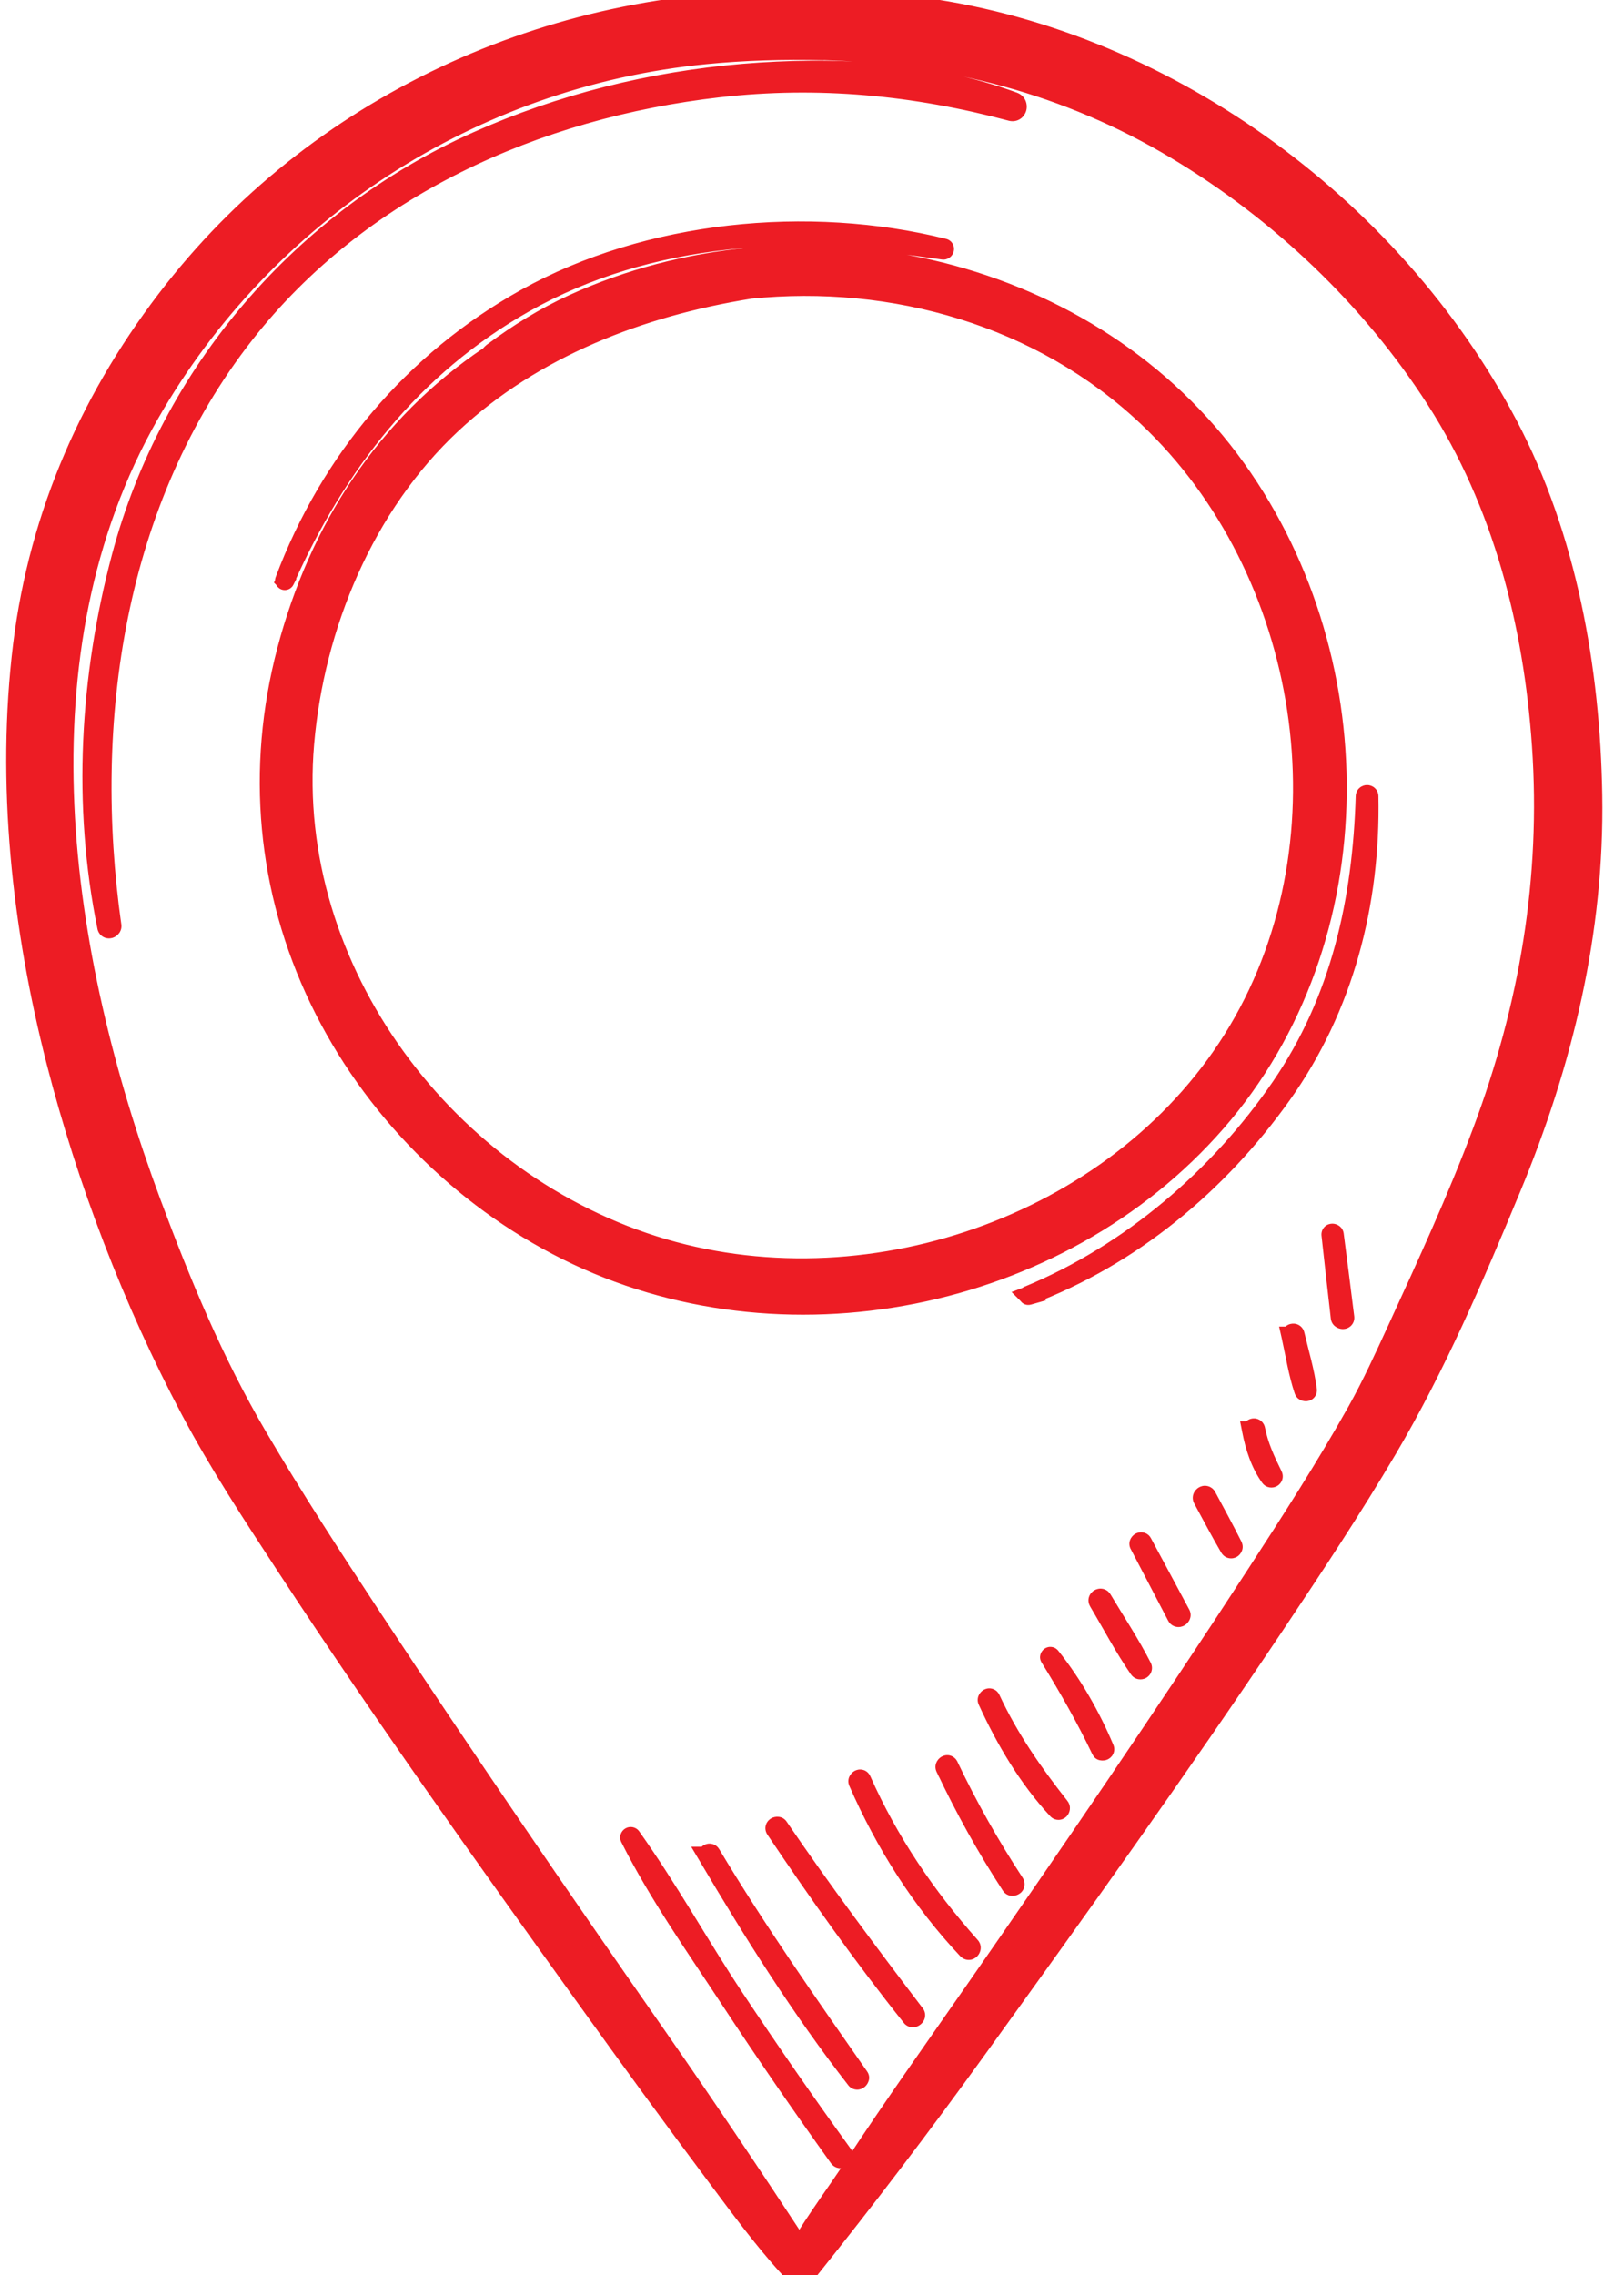 <svg width="35" height="49" viewBox="0 0 35 49" fill="none" xmlns="http://www.w3.org/2000/svg">
<mask id="path-1-outside-1_75_2875" maskUnits="userSpaceOnUse" x="-0.666" y="-0.999" width="36" height="51" fill="black">
<rect fill="white" x="-0.666" y="-0.999" width="36" height="51"/>
<path d="M3.739 6.242C6.98 2.128 12.112 -0.14 17.339 0.008C18.114 -0.007 18.884 0.023 19.655 0.116C25.031 0.771 30.006 4.396 32.506 9.145C33.784 11.572 34.287 14.404 34.331 17.121C34.379 20.066 33.699 22.894 32.571 25.607C31.783 27.504 30.959 29.435 29.912 31.21C29.153 32.497 28.325 33.746 27.493 34.988C25.407 38.102 23.223 41.15 21.027 44.19C19.865 45.798 18.662 47.38 17.42 48.929L17.419 48.931C17.366 48.996 17.296 49.009 17.23 48.992C17.168 49.002 17.105 48.988 17.058 48.929C17.033 48.897 17.01 48.864 16.983 48.834C16.43 48.227 15.922 47.532 15.431 46.876C14.474 45.599 13.536 44.309 12.605 43.014C10.409 39.957 8.224 36.893 6.161 33.745C5.438 32.641 4.706 31.53 4.089 30.363C2.849 28.019 1.859 25.435 1.201 22.871C0.458 19.973 0.115 16.865 0.482 13.887C0.832 11.053 1.971 8.486 3.739 6.242ZM17.736 1.097C16.891 1.077 16.041 1.101 15.199 1.183C10.193 1.672 5.715 4.579 3.232 8.919C0.286 14.071 1.29 20.57 3.263 25.884C3.907 27.618 4.62 29.339 5.56 30.938C6.33 32.249 7.161 33.525 7.998 34.794C10.013 37.85 12.086 40.871 14.181 43.873C15.224 45.367 16.234 46.876 17.232 48.396C17.593 47.791 18.028 47.213 18.412 46.627C19.231 45.378 20.1 44.161 20.953 42.935C23.025 39.954 25.08 36.956 27.06 33.914C27.812 32.757 28.562 31.594 29.237 30.39C29.558 29.817 29.827 29.227 30.101 28.63C30.745 27.225 31.392 25.821 31.935 24.373C32.944 21.68 33.415 18.923 33.216 16.053C33.034 13.438 32.372 10.843 30.943 8.618C29.538 6.429 27.58 4.569 25.343 3.232C23.001 1.831 20.458 1.177 17.759 1.095C17.751 1.095 17.744 1.097 17.736 1.097ZM13.614 39.563C14.406 40.676 15.077 41.888 15.833 43.027C16.592 44.17 17.375 45.297 18.18 46.408C18.229 46.475 18.116 46.54 18.068 46.473C17.268 45.358 16.49 44.229 15.737 43.083C14.992 41.949 14.179 40.801 13.569 39.588C13.555 39.559 13.595 39.536 13.614 39.563ZM15.249 39.977C15.22 39.926 15.298 39.88 15.328 39.931C16.318 41.584 17.419 43.149 18.523 44.728C18.556 44.776 18.477 44.837 18.44 44.791C17.259 43.276 16.225 41.628 15.248 39.977H15.249ZM16.704 39.402C16.668 39.349 16.755 39.299 16.791 39.352C17.727 40.726 18.72 42.054 19.729 43.375C19.769 43.428 19.677 43.498 19.636 43.446C18.596 42.146 17.632 40.783 16.704 39.402ZM18.488 38.386C18.465 38.33 18.548 38.28 18.573 38.337C19.161 39.659 19.957 40.834 20.921 41.915C20.969 41.969 20.892 42.049 20.841 41.995C19.848 40.944 19.065 39.706 18.488 38.386ZM20.367 38.079C20.34 38.021 20.425 37.971 20.453 38.029C20.869 38.903 21.342 39.744 21.873 40.554C21.912 40.613 21.817 40.667 21.778 40.609C21.25 39.798 20.781 38.954 20.368 38.079H20.367ZM21.276 36.635C21.252 36.581 21.331 36.534 21.356 36.588C21.753 37.44 22.268 38.176 22.848 38.913C22.885 38.961 22.823 39.028 22.779 38.981C22.147 38.3 21.661 37.475 21.276 36.635ZM22.649 35.677C23.123 36.272 23.517 36.961 23.811 37.66C23.832 37.711 23.746 37.745 23.723 37.697C23.391 37.005 23.022 36.355 22.618 35.702C22.607 35.682 22.635 35.659 22.649 35.677ZM23.666 34.497C23.63 34.436 23.725 34.382 23.761 34.442C24.048 34.925 24.366 35.401 24.621 35.901C24.65 35.956 24.573 36 24.538 35.949C24.219 35.487 23.953 34.979 23.665 34.496L23.666 34.497ZM24.547 33.273C24.519 33.22 24.6 33.172 24.629 33.226C24.904 33.736 25.177 34.247 25.452 34.758C25.487 34.823 25.387 34.88 25.354 34.816C25.085 34.302 24.816 33.787 24.547 33.273ZM25.914 32.288C25.878 32.222 25.979 32.165 26.014 32.23C26.203 32.583 26.396 32.935 26.576 33.294C26.603 33.348 26.525 33.394 26.494 33.342C26.292 32.995 26.105 32.64 25.914 32.288ZM26.97 30.811C26.957 30.75 27.053 30.723 27.065 30.785C27.137 31.143 27.281 31.451 27.44 31.776C27.465 31.827 27.398 31.865 27.365 31.82C27.154 31.528 27.037 31.16 26.969 30.811H26.97ZM27.818 28.771C27.804 28.709 27.902 28.681 27.916 28.745C28.007 29.138 28.133 29.538 28.182 29.939C28.187 29.99 28.109 29.994 28.094 29.95C27.965 29.572 27.905 29.161 27.817 28.771H27.818ZM28.68 26.594C28.674 26.542 28.754 26.543 28.761 26.594C28.837 27.187 28.914 27.781 28.987 28.375C28.995 28.443 28.888 28.442 28.88 28.375C28.811 27.782 28.746 27.188 28.68 26.594ZM12.348 6.54C17.172 4.341 23.299 5.623 26.509 9.901C29.617 14.045 29.671 20.223 26.217 24.178C22.822 28.066 16.844 29.25 12.217 26.944C9.912 25.796 7.993 23.853 6.879 21.544C5.734 19.172 5.502 16.552 6.171 14.011C6.857 11.406 8.298 9.154 10.55 7.65C10.569 7.623 10.594 7.598 10.624 7.575C11.164 7.175 11.734 6.82 12.348 6.54ZM29.418 17.151C29.42 17.095 29.506 17.095 29.507 17.151C29.553 19.447 28.975 21.698 27.631 23.584C26.259 25.509 24.391 27.066 22.162 27.905L22.163 27.906C22.156 27.908 22.154 27.899 22.16 27.896C24.358 26.988 26.262 25.355 27.599 23.407C28.886 21.53 29.35 19.395 29.418 17.151ZM24.726 8.986C22.427 6.817 19.241 5.923 16.167 6.234C13.809 6.613 11.507 7.494 9.745 9.136C7.864 10.888 6.789 13.479 6.57 16.013C6.15 20.885 9.652 25.521 14.307 26.884C18.855 28.215 24.239 26.289 26.676 22.196C29.147 18.045 28.223 12.286 24.726 8.986ZM16.017 1.574C17.939 1.413 20.024 1.511 21.849 2.184C21.986 2.234 21.933 2.444 21.787 2.405C19.711 1.852 17.637 1.652 15.495 1.897C11.557 2.346 7.749 4.047 5.28 7.198C2.474 10.78 1.795 15.531 2.416 19.935H2.417C2.428 20.01 2.313 20.046 2.297 19.968C1.76 17.34 1.919 14.576 2.608 11.99C3.668 8.017 6.51 4.717 10.277 3.034C12.088 2.225 14.04 1.74 16.017 1.574ZM11.325 6.42C13.959 4.951 17.423 4.612 20.342 5.339C20.376 5.348 20.361 5.395 20.327 5.391C18.766 5.168 17.245 5.003 15.667 5.177C14.137 5.346 12.647 5.774 11.306 6.533C8.886 7.904 7.259 10.006 6.144 12.505L6.145 12.506C6.141 12.514 6.126 12.507 6.129 12.499C7.098 9.92 8.904 7.77 11.325 6.42Z"/>
</mask>
<path d="M3.739 6.242C6.98 2.128 12.112 -0.14 17.339 0.008C18.114 -0.007 18.884 0.023 19.655 0.116C25.031 0.771 30.006 4.396 32.506 9.145C33.784 11.572 34.287 14.404 34.331 17.121C34.379 20.066 33.699 22.894 32.571 25.607C31.783 27.504 30.959 29.435 29.912 31.21C29.153 32.497 28.325 33.746 27.493 34.988C25.407 38.102 23.223 41.15 21.027 44.19C19.865 45.798 18.662 47.38 17.42 48.929L17.419 48.931C17.366 48.996 17.296 49.009 17.23 48.992C17.168 49.002 17.105 48.988 17.058 48.929C17.033 48.897 17.01 48.864 16.983 48.834C16.43 48.227 15.922 47.532 15.431 46.876C14.474 45.599 13.536 44.309 12.605 43.014C10.409 39.957 8.224 36.893 6.161 33.745C5.438 32.641 4.706 31.53 4.089 30.363C2.849 28.019 1.859 25.435 1.201 22.871C0.458 19.973 0.115 16.865 0.482 13.887C0.832 11.053 1.971 8.486 3.739 6.242ZM17.736 1.097C16.891 1.077 16.041 1.101 15.199 1.183C10.193 1.672 5.715 4.579 3.232 8.919C0.286 14.071 1.29 20.57 3.263 25.884C3.907 27.618 4.62 29.339 5.56 30.938C6.33 32.249 7.161 33.525 7.998 34.794C10.013 37.85 12.086 40.871 14.181 43.873C15.224 45.367 16.234 46.876 17.232 48.396C17.593 47.791 18.028 47.213 18.412 46.627C19.231 45.378 20.1 44.161 20.953 42.935C23.025 39.954 25.08 36.956 27.06 33.914C27.812 32.757 28.562 31.594 29.237 30.39C29.558 29.817 29.827 29.227 30.101 28.63C30.745 27.225 31.392 25.821 31.935 24.373C32.944 21.68 33.415 18.923 33.216 16.053C33.034 13.438 32.372 10.843 30.943 8.618C29.538 6.429 27.58 4.569 25.343 3.232C23.001 1.831 20.458 1.177 17.759 1.095C17.751 1.095 17.744 1.097 17.736 1.097ZM13.614 39.563C14.406 40.676 15.077 41.888 15.833 43.027C16.592 44.17 17.375 45.297 18.18 46.408C18.229 46.475 18.116 46.54 18.068 46.473C17.268 45.358 16.49 44.229 15.737 43.083C14.992 41.949 14.179 40.801 13.569 39.588C13.555 39.559 13.595 39.536 13.614 39.563ZM15.249 39.977C15.22 39.926 15.298 39.88 15.328 39.931C16.318 41.584 17.419 43.149 18.523 44.728C18.556 44.776 18.477 44.837 18.44 44.791C17.259 43.276 16.225 41.628 15.248 39.977H15.249ZM16.704 39.402C16.668 39.349 16.755 39.299 16.791 39.352C17.727 40.726 18.72 42.054 19.729 43.375C19.769 43.428 19.677 43.498 19.636 43.446C18.596 42.146 17.632 40.783 16.704 39.402ZM18.488 38.386C18.465 38.33 18.548 38.28 18.573 38.337C19.161 39.659 19.957 40.834 20.921 41.915C20.969 41.969 20.892 42.049 20.841 41.995C19.848 40.944 19.065 39.706 18.488 38.386ZM20.367 38.079C20.34 38.021 20.425 37.971 20.453 38.029C20.869 38.903 21.342 39.744 21.873 40.554C21.912 40.613 21.817 40.667 21.778 40.609C21.25 39.798 20.781 38.954 20.368 38.079H20.367ZM21.276 36.635C21.252 36.581 21.331 36.534 21.356 36.588C21.753 37.44 22.268 38.176 22.848 38.913C22.885 38.961 22.823 39.028 22.779 38.981C22.147 38.3 21.661 37.475 21.276 36.635ZM22.649 35.677C23.123 36.272 23.517 36.961 23.811 37.66C23.832 37.711 23.746 37.745 23.723 37.697C23.391 37.005 23.022 36.355 22.618 35.702C22.607 35.682 22.635 35.659 22.649 35.677ZM23.666 34.497C23.63 34.436 23.725 34.382 23.761 34.442C24.048 34.925 24.366 35.401 24.621 35.901C24.65 35.956 24.573 36 24.538 35.949C24.219 35.487 23.953 34.979 23.665 34.496L23.666 34.497ZM24.547 33.273C24.519 33.22 24.6 33.172 24.629 33.226C24.904 33.736 25.177 34.247 25.452 34.758C25.487 34.823 25.387 34.88 25.354 34.816C25.085 34.302 24.816 33.787 24.547 33.273ZM25.914 32.288C25.878 32.222 25.979 32.165 26.014 32.23C26.203 32.583 26.396 32.935 26.576 33.294C26.603 33.348 26.525 33.394 26.494 33.342C26.292 32.995 26.105 32.64 25.914 32.288ZM26.97 30.811C26.957 30.75 27.053 30.723 27.065 30.785C27.137 31.143 27.281 31.451 27.44 31.776C27.465 31.827 27.398 31.865 27.365 31.82C27.154 31.528 27.037 31.16 26.969 30.811H26.97ZM27.818 28.771C27.804 28.709 27.902 28.681 27.916 28.745C28.007 29.138 28.133 29.538 28.182 29.939C28.187 29.99 28.109 29.994 28.094 29.95C27.965 29.572 27.905 29.161 27.817 28.771H27.818ZM28.68 26.594C28.674 26.542 28.754 26.543 28.761 26.594C28.837 27.187 28.914 27.781 28.987 28.375C28.995 28.443 28.888 28.442 28.88 28.375C28.811 27.782 28.746 27.188 28.68 26.594ZM12.348 6.54C17.172 4.341 23.299 5.623 26.509 9.901C29.617 14.045 29.671 20.223 26.217 24.178C22.822 28.066 16.844 29.25 12.217 26.944C9.912 25.796 7.993 23.853 6.879 21.544C5.734 19.172 5.502 16.552 6.171 14.011C6.857 11.406 8.298 9.154 10.55 7.65C10.569 7.623 10.594 7.598 10.624 7.575C11.164 7.175 11.734 6.82 12.348 6.54ZM29.418 17.151C29.42 17.095 29.506 17.095 29.507 17.151C29.553 19.447 28.975 21.698 27.631 23.584C26.259 25.509 24.391 27.066 22.162 27.905L22.163 27.906C22.156 27.908 22.154 27.899 22.16 27.896C24.358 26.988 26.262 25.355 27.599 23.407C28.886 21.53 29.35 19.395 29.418 17.151ZM24.726 8.986C22.427 6.817 19.241 5.923 16.167 6.234C13.809 6.613 11.507 7.494 9.745 9.136C7.864 10.888 6.789 13.479 6.57 16.013C6.15 20.885 9.652 25.521 14.307 26.884C18.855 28.215 24.239 26.289 26.676 22.196C29.147 18.045 28.223 12.286 24.726 8.986ZM16.017 1.574C17.939 1.413 20.024 1.511 21.849 2.184C21.986 2.234 21.933 2.444 21.787 2.405C19.711 1.852 17.637 1.652 15.495 1.897C11.557 2.346 7.749 4.047 5.28 7.198C2.474 10.78 1.795 15.531 2.416 19.935H2.417C2.428 20.01 2.313 20.046 2.297 19.968C1.76 17.34 1.919 14.576 2.608 11.99C3.668 8.017 6.51 4.717 10.277 3.034C12.088 2.225 14.04 1.74 16.017 1.574ZM11.325 6.42C13.959 4.951 17.423 4.612 20.342 5.339C20.376 5.348 20.361 5.395 20.327 5.391C18.766 5.168 17.245 5.003 15.667 5.177C14.137 5.346 12.647 5.774 11.306 6.533C8.886 7.904 7.259 10.006 6.144 12.505L6.145 12.506C6.141 12.514 6.126 12.507 6.129 12.499C7.098 9.92 8.904 7.77 11.325 6.42Z" fill="#ED1C24"/>
<path d="M3.739 6.242L3.896 6.366L3.896 6.366L3.739 6.242ZM17.339 0.008L17.333 0.208L17.343 0.208L17.339 0.008ZM19.655 0.116L19.679 -0.082L19.679 -0.082L19.655 0.116ZM32.506 9.145L32.683 9.051L32.683 9.051L32.506 9.145ZM34.331 17.121L34.131 17.124V17.124L34.331 17.121ZM32.571 25.607L32.387 25.53L32.387 25.53L32.571 25.607ZM29.912 31.21L30.084 31.312L30.084 31.312L29.912 31.21ZM27.493 34.988L27.659 35.1L27.659 35.1L27.493 34.988ZM21.027 44.19L21.189 44.307L21.189 44.307L21.027 44.19ZM17.42 48.929L17.264 48.804L17.251 48.82L17.241 48.839L17.42 48.929ZM17.419 48.931L17.575 49.056L17.588 49.039L17.598 49.02L17.419 48.931ZM17.23 48.992L17.277 48.798L17.238 48.788L17.199 48.795L17.23 48.992ZM17.058 48.929L16.901 49.053L16.902 49.054L17.058 48.929ZM16.983 48.834L17.131 48.7L17.131 48.699L16.983 48.834ZM15.431 46.876L15.271 46.996L15.271 46.996L15.431 46.876ZM12.605 43.014L12.768 42.897L12.768 42.897L12.605 43.014ZM6.161 33.745L5.994 33.855L5.994 33.855L6.161 33.745ZM4.089 30.363L4.266 30.27L4.266 30.27L4.089 30.363ZM1.201 22.871L1.007 22.921L1.007 22.921L1.201 22.871ZM0.482 13.887L0.284 13.862L0.284 13.862L0.482 13.887ZM17.736 1.097L17.732 1.297L17.732 1.297L17.736 1.097ZM15.199 1.183L15.18 0.984L15.18 0.984L15.199 1.183ZM3.232 8.919L3.059 8.82L3.059 8.82L3.232 8.919ZM3.263 25.884L3.075 25.953L3.075 25.953L3.263 25.884ZM5.56 30.938L5.732 30.836L5.732 30.836L5.56 30.938ZM7.998 34.794L8.165 34.684L8.165 34.684L7.998 34.794ZM14.181 43.873L14.017 43.988L14.017 43.988L14.181 43.873ZM17.232 48.396L17.065 48.505L17.241 48.772L17.404 48.498L17.232 48.396ZM18.412 46.627L18.245 46.517L18.245 46.517L18.412 46.627ZM20.953 42.935L21.117 43.049L21.117 43.049L20.953 42.935ZM27.06 33.914L27.227 34.023L27.227 34.023L27.06 33.914ZM29.237 30.39L29.412 30.488L29.412 30.488L29.237 30.39ZM30.101 28.63L30.282 28.713L30.282 28.713L30.101 28.63ZM31.935 24.373L31.747 24.303L31.747 24.303L31.935 24.373ZM33.216 16.053L33.415 16.039V16.039L33.216 16.053ZM30.943 8.618L30.775 8.726L30.775 8.726L30.943 8.618ZM25.343 3.232L25.24 3.403L25.24 3.403L25.343 3.232ZM17.759 1.095L17.765 0.895L17.757 0.895L17.759 1.095ZM13.614 39.563L13.777 39.447L13.777 39.446L13.614 39.563ZM15.833 43.027L15.666 43.138L15.666 43.138L15.833 43.027ZM18.18 46.408L18.018 46.526L18.018 46.527L18.18 46.408ZM18.068 46.473L17.906 46.589L17.906 46.59L18.068 46.473ZM15.737 43.083L15.57 43.193L15.57 43.193L15.737 43.083ZM13.569 39.588L13.389 39.674L13.391 39.678L13.569 39.588ZM15.249 39.977V40.177H15.597L15.422 39.876L15.249 39.977ZM15.328 39.931L15.156 40.033L15.157 40.033L15.328 39.931ZM18.523 44.728L18.687 44.614L18.686 44.613L18.523 44.728ZM18.44 44.791L18.283 44.914L18.284 44.916L18.44 44.791ZM15.248 39.977V39.777H14.897L15.076 40.078L15.248 39.977ZM16.704 39.402L16.87 39.291L16.869 39.29L16.704 39.402ZM16.791 39.352L16.625 39.464L16.626 39.464L16.791 39.352ZM19.729 43.375L19.57 43.496L19.57 43.497L19.729 43.375ZM19.636 43.446L19.48 43.571L19.48 43.572L19.636 43.446ZM18.488 38.386L18.304 38.464L18.305 38.466L18.488 38.386ZM18.573 38.337L18.39 38.418L18.39 38.418L18.573 38.337ZM20.921 41.915L21.071 41.783L21.07 41.782L20.921 41.915ZM20.841 41.995L20.695 42.133L20.696 42.133L20.841 41.995ZM20.367 38.079L20.186 38.165L20.241 38.279H20.367V38.079ZM20.453 38.029L20.634 37.944L20.634 37.943L20.453 38.029ZM21.873 40.554L21.706 40.663L21.706 40.664L21.873 40.554ZM21.778 40.609L21.611 40.718L21.612 40.72L21.778 40.609ZM20.368 38.079L20.549 37.994L20.495 37.879H20.368V38.079ZM21.276 36.635L21.094 36.717L21.095 36.718L21.276 36.635ZM21.356 36.588L21.175 36.672L21.175 36.672L21.356 36.588ZM22.848 38.913L23.005 38.79L23.005 38.789L22.848 38.913ZM22.779 38.981L22.926 38.846L22.926 38.846L22.779 38.981ZM22.649 35.677L22.806 35.552L22.804 35.55L22.649 35.677ZM23.811 37.66L23.995 37.583L23.995 37.583L23.811 37.66ZM23.723 37.697L23.542 37.784L23.543 37.784L23.723 37.697ZM22.618 35.702L22.445 35.802L22.448 35.807L22.618 35.702ZM23.666 34.497L23.525 34.639L23.838 34.396L23.666 34.497ZM23.761 34.442L23.589 34.544L23.589 34.545L23.761 34.442ZM24.621 35.901L24.443 35.992L24.444 35.995L24.621 35.901ZM24.538 35.949L24.703 35.836L24.703 35.836L24.538 35.949ZM23.665 34.496L23.806 34.355L23.493 34.598L23.665 34.496ZM24.547 33.273L24.369 33.366L24.37 33.366L24.547 33.273ZM24.629 33.226L24.805 33.131L24.805 33.131L24.629 33.226ZM25.452 34.758L25.629 34.664L25.628 34.663L25.452 34.758ZM25.354 34.816L25.531 34.724L25.531 34.723L25.354 34.816ZM25.914 32.288L25.738 32.383L25.738 32.384L25.914 32.288ZM26.014 32.23L26.19 32.135L26.19 32.135L26.014 32.23ZM26.576 33.294L26.755 33.205L26.755 33.204L26.576 33.294ZM26.494 33.342L26.321 33.443L26.322 33.443L26.494 33.342ZM26.97 30.811V31.011H27.215L27.166 30.771L26.97 30.811ZM27.065 30.785L27.262 30.746L27.262 30.746L27.065 30.785ZM27.44 31.776L27.62 31.689L27.62 31.688L27.44 31.776ZM27.365 31.82L27.203 31.938L27.204 31.939L27.365 31.82ZM26.969 30.811V30.611H26.726L26.773 30.849L26.969 30.811ZM27.818 28.771V28.971H28.069L28.014 28.728L27.818 28.771ZM27.916 28.745L27.721 28.789L27.721 28.791L27.916 28.745ZM28.182 29.939L28.38 29.916L28.38 29.914L28.182 29.939ZM28.094 29.95L27.904 30.015L27.905 30.016L28.094 29.95ZM27.817 28.771V28.572H27.567L27.622 28.815L27.817 28.771ZM28.68 26.594L28.878 26.572L28.878 26.572L28.68 26.594ZM28.761 26.594L28.959 26.568L28.959 26.567L28.761 26.594ZM28.987 28.375L29.186 28.351L29.186 28.351L28.987 28.375ZM28.88 28.375L28.681 28.398L28.681 28.399L28.88 28.375ZM12.348 6.54L12.265 6.358L12.265 6.358L12.348 6.54ZM26.509 9.901L26.349 10.021L26.349 10.021L26.509 9.901ZM26.217 24.178L26.066 24.046L26.066 24.046L26.217 24.178ZM12.217 26.944L12.128 27.123L12.128 27.123L12.217 26.944ZM6.879 21.544L7.059 21.457L7.059 21.457L6.879 21.544ZM6.171 14.011L6.364 14.062L6.364 14.062L6.171 14.011ZM10.55 7.65L10.661 7.817L10.691 7.797L10.712 7.767L10.55 7.65ZM10.624 7.575L10.743 7.736L10.743 7.736L10.624 7.575ZM29.418 17.151L29.218 17.145L29.218 17.145L29.418 17.151ZM29.507 17.151L29.307 17.155L29.307 17.155L29.507 17.151ZM27.631 23.584L27.794 23.7V23.7L27.631 23.584ZM22.162 27.905L22.092 27.718L21.801 27.828L22.021 28.047L22.162 27.905ZM22.163 27.906L22.218 28.099L22.545 28.006L22.305 27.765L22.163 27.906ZM22.16 27.896L22.084 27.711L22.071 27.717L22.16 27.896ZM27.599 23.407L27.764 23.52L27.764 23.52L27.599 23.407ZM24.726 8.986L24.588 9.132L24.588 9.132L24.726 8.986ZM16.167 6.234L16.147 6.035L16.135 6.037L16.167 6.234ZM9.745 9.136L9.881 9.282L9.881 9.282L9.745 9.136ZM6.57 16.013L6.77 16.03L6.77 16.03L6.57 16.013ZM14.307 26.884L14.25 27.076L14.251 27.076L14.307 26.884ZM26.676 22.196L26.848 22.299L26.848 22.299L26.676 22.196ZM16.017 1.574L16 1.375L16 1.375L16.017 1.574ZM21.849 2.184L21.779 2.371L21.779 2.371L21.849 2.184ZM21.787 2.405L21.839 2.212L21.839 2.212L21.787 2.405ZM15.495 1.897L15.472 1.698L15.472 1.698L15.495 1.897ZM5.28 7.198L5.123 7.075L5.123 7.075L5.28 7.198ZM2.416 19.935L2.218 19.963L2.242 20.135H2.416V19.935ZM2.417 19.935L2.615 19.907L2.591 19.735H2.417V19.935ZM2.297 19.968L2.101 20.008L2.101 20.009L2.297 19.968ZM2.608 11.99L2.415 11.939L2.415 11.939L2.608 11.99ZM10.277 3.034L10.359 3.217L10.359 3.217L10.277 3.034ZM11.325 6.42L11.228 6.245L11.228 6.245L11.325 6.42ZM20.342 5.339L20.392 5.145L20.39 5.145L20.342 5.339ZM20.327 5.391L20.299 5.589L20.3 5.589L20.327 5.391ZM15.667 5.177L15.645 4.978L15.645 4.978L15.667 5.177ZM11.306 6.533L11.207 6.359L11.207 6.359L11.306 6.533ZM6.144 12.505L5.961 12.423L5.905 12.549L6.002 12.646L6.144 12.505ZM6.145 12.506L6.323 12.596L6.389 12.467L6.286 12.364L6.145 12.506ZM6.129 12.499L5.942 12.429L5.939 12.436L5.937 12.443L6.129 12.499ZM3.739 6.242L3.896 6.366C7.096 2.305 12.166 0.062 17.333 0.208L17.339 0.008L17.345 -0.192C12.057 -0.341 6.864 1.952 3.582 6.118L3.739 6.242ZM17.339 0.008L17.343 0.208C18.11 0.193 18.871 0.222 19.631 0.315L19.655 0.116L19.679 -0.082C18.897 -0.177 18.118 -0.207 17.335 -0.192L17.339 0.008ZM19.655 0.116L19.631 0.315C24.938 0.961 29.858 4.543 32.329 9.238L32.506 9.145L32.683 9.051C30.154 4.248 25.124 0.58 19.679 -0.082L19.655 0.116ZM32.506 9.145L32.329 9.238C33.587 11.629 34.087 14.427 34.131 17.124L34.331 17.121L34.531 17.118C34.486 14.38 33.98 11.515 32.683 9.051L32.506 9.145ZM34.331 17.121L34.131 17.124C34.179 20.036 33.507 22.836 32.387 25.53L32.571 25.607L32.756 25.683C33.892 22.951 34.58 20.096 34.531 17.118L34.331 17.121ZM32.571 25.607L32.387 25.53C31.598 27.428 30.779 29.347 29.74 31.108L29.912 31.21L30.084 31.312C31.139 29.523 31.968 27.58 32.756 25.683L32.571 25.607ZM29.912 31.21L29.74 31.108C28.983 32.39 28.159 33.635 27.327 34.877L27.493 34.988L27.659 35.1C28.491 33.857 29.322 32.604 30.084 31.312L29.912 31.21ZM27.493 34.988L27.327 34.877C25.243 37.988 23.06 41.033 20.865 44.072L21.027 44.19L21.189 44.307C23.385 41.267 25.571 38.217 27.659 35.1L27.493 34.988ZM21.027 44.19L20.865 44.072C19.705 45.679 18.504 47.258 17.264 48.804L17.42 48.929L17.576 49.054C18.82 47.502 20.025 45.918 21.189 44.307L21.027 44.19ZM17.42 48.929L17.241 48.839L17.24 48.841L17.419 48.931L17.598 49.02L17.599 49.018L17.42 48.929ZM17.419 48.931L17.263 48.806C17.262 48.807 17.262 48.806 17.265 48.804C17.267 48.803 17.271 48.801 17.275 48.8C17.282 48.798 17.284 48.8 17.277 48.798L17.23 48.992L17.181 49.186C17.308 49.218 17.464 49.194 17.575 49.056L17.419 48.931ZM17.23 48.992L17.199 48.795C17.192 48.796 17.194 48.794 17.201 48.796C17.204 48.797 17.208 48.799 17.21 48.801C17.213 48.803 17.214 48.804 17.214 48.804L17.058 48.929L16.902 49.054C17.003 49.181 17.145 49.208 17.26 49.19L17.23 48.992ZM17.058 48.929L17.214 48.804C17.205 48.793 17.163 48.734 17.131 48.7L16.983 48.834L16.835 48.968C16.858 48.993 16.86 49.002 16.901 49.053L17.058 48.929ZM16.983 48.834L17.131 48.699C16.585 48.101 16.085 47.416 15.591 46.756L15.431 46.876L15.271 46.996C15.759 47.648 16.274 48.353 16.836 48.969L16.983 48.834ZM15.431 46.876L15.591 46.756C14.635 45.48 13.698 44.192 12.768 42.897L12.605 43.014L12.443 43.13C13.374 44.427 14.313 45.717 15.271 46.996L15.431 46.876ZM12.605 43.014L12.768 42.897C10.572 39.84 8.388 36.779 6.328 33.636L6.161 33.745L5.994 33.855C8.059 37.006 10.247 40.074 12.443 43.13L12.605 43.014ZM6.161 33.745L6.328 33.636C5.604 32.53 4.878 31.427 4.266 30.27L4.089 30.363L3.912 30.457C4.535 31.634 5.272 32.753 5.994 33.855L6.161 33.745ZM4.089 30.363L4.266 30.27C3.033 27.94 2.049 25.37 1.395 22.822L1.201 22.871L1.007 22.921C1.669 25.5 2.664 28.098 3.912 30.457L4.089 30.363ZM1.201 22.871L1.395 22.822C0.656 19.941 0.317 16.859 0.681 13.911L0.482 13.887L0.284 13.862C-0.087 16.871 0.26 20.005 1.007 22.921L1.201 22.871ZM0.482 13.887L0.681 13.911C1.026 11.117 2.149 8.584 3.896 6.366L3.739 6.242L3.582 6.118C1.793 8.389 0.639 10.99 0.284 13.862L0.482 13.887ZM17.736 1.097L17.741 0.897C16.889 0.877 16.031 0.901 15.18 0.984L15.199 1.183L15.219 1.382C16.052 1.3 16.893 1.277 17.732 1.297L17.736 1.097ZM15.199 1.183L15.18 0.984C10.109 1.479 5.574 4.423 3.059 8.82L3.232 8.919L3.406 9.018C5.856 4.734 10.277 1.864 15.219 1.382L15.199 1.183ZM3.232 8.919L3.059 8.82C0.067 14.051 1.096 20.623 3.075 25.953L3.263 25.884L3.45 25.814C1.483 20.516 0.505 14.091 3.406 9.018L3.232 8.919ZM3.263 25.884L3.075 25.953C3.721 27.691 4.439 29.425 5.387 31.039L5.56 30.938L5.732 30.836C4.801 29.253 4.093 27.545 3.45 25.814L3.263 25.884ZM5.56 30.938L5.387 31.039C6.16 32.355 6.993 33.635 7.831 34.904L7.998 34.794L8.165 34.684C7.328 33.415 6.499 32.142 5.732 30.836L5.56 30.938ZM7.998 34.794L7.831 34.904C9.848 37.962 11.921 40.985 14.017 43.988L14.181 43.873L14.345 43.759C12.25 40.757 10.179 37.737 8.165 34.684L7.998 34.794ZM14.181 43.873L14.017 43.988C15.058 45.48 16.067 46.986 17.065 48.505L17.232 48.396L17.4 48.286C16.4 46.765 15.389 45.255 14.345 43.759L14.181 43.873ZM17.232 48.396L17.404 48.498C17.764 47.896 18.184 47.34 18.579 46.737L18.412 46.627L18.245 46.517C17.872 47.086 17.423 47.686 17.061 48.293L17.232 48.396ZM18.412 46.627L18.579 46.737C19.396 45.491 20.263 44.278 21.117 43.049L20.953 42.935L20.789 42.82C19.938 44.044 19.066 45.265 18.245 46.517L18.412 46.627ZM20.953 42.935L21.117 43.049C23.19 40.068 25.246 37.068 27.227 34.023L27.06 33.914L26.892 33.805C24.914 36.845 22.861 39.841 20.789 42.821L20.953 42.935ZM27.06 33.914L27.227 34.023C27.98 32.866 28.733 31.698 29.412 30.488L29.237 30.39L29.063 30.292C28.392 31.489 27.645 32.648 26.892 33.805L27.06 33.914ZM29.237 30.39L29.412 30.488C29.738 29.906 30.009 29.308 30.282 28.713L30.101 28.63L29.919 28.547C29.644 29.145 29.379 29.727 29.063 30.292L29.237 30.39ZM30.101 28.63L30.282 28.713C30.926 27.31 31.577 25.899 32.122 24.443L31.935 24.373L31.747 24.303C31.208 25.743 30.564 27.14 29.919 28.547L30.101 28.63ZM31.935 24.373L32.122 24.443C33.14 21.727 33.617 18.941 33.415 16.039L33.216 16.053L33.016 16.067C33.213 18.905 32.748 21.634 31.747 24.303L31.935 24.373ZM33.216 16.053L33.415 16.039C33.232 13.4 32.563 10.771 31.112 8.51L30.943 8.618L30.775 8.726C32.181 10.915 32.836 13.475 33.016 16.067L33.216 16.053ZM30.943 8.618L31.112 8.51C29.689 6.293 27.708 4.413 25.445 3.06L25.343 3.232L25.24 3.403C27.452 4.726 29.387 6.564 30.775 8.726L30.943 8.618ZM25.343 3.232L25.445 3.06C23.071 1.64 20.494 0.978 17.765 0.895L17.759 1.095L17.753 1.295C20.422 1.376 22.931 2.022 25.24 3.403L25.343 3.232ZM17.759 1.095L17.757 0.895C17.746 0.895 17.738 0.896 17.732 0.896C17.729 0.897 17.727 0.897 17.725 0.897C17.723 0.897 17.721 0.898 17.721 0.898C17.719 0.898 17.721 0.898 17.724 0.897C17.727 0.897 17.733 0.897 17.741 0.897L17.736 1.097L17.732 1.297C17.743 1.297 17.753 1.296 17.76 1.296C17.767 1.295 17.772 1.294 17.774 1.294C17.777 1.294 17.776 1.294 17.775 1.294C17.773 1.294 17.768 1.295 17.761 1.295L17.759 1.095ZM13.614 39.563L13.451 39.678C13.843 40.23 14.206 40.806 14.567 41.39C14.927 41.973 15.286 42.565 15.666 43.138L15.833 43.027L16 42.917C15.624 42.351 15.27 41.767 14.908 41.18C14.546 40.595 14.177 40.009 13.777 39.447L13.614 39.563ZM15.833 43.027L15.666 43.138C16.427 44.283 17.212 45.412 18.018 46.526L18.18 46.408L18.342 46.291C17.538 45.181 16.757 44.057 16 42.917L15.833 43.027ZM18.18 46.408L18.018 46.527C17.997 46.497 17.983 46.449 17.998 46.398C18.012 46.354 18.04 46.329 18.061 46.317C18.082 46.305 18.109 46.298 18.141 46.302C18.176 46.307 18.21 46.327 18.231 46.356L18.068 46.473L17.906 46.59C18.005 46.727 18.167 46.718 18.26 46.664C18.309 46.636 18.359 46.587 18.381 46.514C18.405 46.434 18.387 46.353 18.341 46.29L18.18 46.408ZM18.068 46.473L18.231 46.356C17.432 45.244 16.656 44.117 15.905 42.973L15.737 43.083L15.57 43.193C16.325 44.341 17.105 45.473 17.906 46.589L18.068 46.473ZM15.737 43.083L15.905 42.973C15.154 41.831 14.351 40.697 13.748 39.498L13.569 39.588L13.391 39.678C14.007 40.904 14.831 42.067 15.57 43.193L15.737 43.083ZM13.569 39.588L13.75 39.502C13.768 39.539 13.773 39.587 13.756 39.634C13.741 39.678 13.71 39.71 13.678 39.728C13.609 39.767 13.508 39.757 13.452 39.679L13.614 39.563L13.777 39.446C13.701 39.341 13.571 39.329 13.481 39.38C13.389 39.432 13.332 39.554 13.389 39.674L13.569 39.588ZM15.249 39.977L15.422 39.876C15.443 39.913 15.45 39.961 15.434 40.007C15.419 40.048 15.392 40.074 15.367 40.089C15.341 40.103 15.306 40.114 15.264 40.106C15.216 40.098 15.178 40.069 15.156 40.033L15.328 39.931L15.5 39.829C15.464 39.767 15.404 39.725 15.334 39.713C15.27 39.701 15.211 39.717 15.166 39.743C15.121 39.769 15.078 39.813 15.056 39.875C15.033 39.942 15.04 40.016 15.076 40.077L15.249 39.977ZM15.328 39.931L15.157 40.033C16.151 41.694 17.256 43.265 18.359 44.842L18.523 44.728L18.686 44.613C17.582 43.033 16.486 41.474 15.5 39.828L15.328 39.931ZM18.523 44.728L18.358 44.841C18.331 44.802 18.325 44.753 18.336 44.712C18.346 44.675 18.367 44.651 18.385 44.637C18.404 44.623 18.433 44.607 18.474 44.608C18.52 44.608 18.567 44.629 18.597 44.667L18.44 44.791L18.284 44.916C18.332 44.977 18.403 45.007 18.473 45.008C18.538 45.008 18.592 44.983 18.63 44.953C18.699 44.9 18.787 44.758 18.687 44.614L18.523 44.728ZM18.44 44.791L18.598 44.668C17.424 43.163 16.396 41.523 15.42 39.875L15.248 39.977L15.076 40.078C16.054 41.732 17.093 43.388 18.283 44.914L18.44 44.791ZM15.248 39.977V40.177H15.249V39.977V39.777H15.248V39.977ZM16.704 39.402L16.869 39.29C16.892 39.323 16.904 39.374 16.888 39.426C16.873 39.471 16.844 39.497 16.82 39.511C16.796 39.524 16.765 39.533 16.728 39.528C16.687 39.522 16.649 39.498 16.625 39.464L16.791 39.352L16.957 39.239C16.865 39.104 16.707 39.114 16.621 39.164C16.576 39.19 16.529 39.236 16.507 39.303C16.483 39.378 16.498 39.455 16.539 39.515L16.704 39.402ZM16.791 39.352L16.626 39.464C17.564 40.843 18.56 42.174 19.57 43.496L19.729 43.375L19.887 43.254C18.88 41.933 17.889 40.608 16.956 39.239L16.791 39.352ZM19.729 43.375L19.57 43.497C19.54 43.458 19.532 43.407 19.544 43.363C19.554 43.326 19.575 43.303 19.591 43.291C19.607 43.279 19.634 43.265 19.671 43.264C19.714 43.264 19.761 43.282 19.791 43.321L19.636 43.446L19.48 43.572C19.532 43.636 19.605 43.665 19.676 43.664C19.74 43.663 19.795 43.639 19.834 43.608C19.874 43.578 19.913 43.531 19.93 43.468C19.949 43.398 19.937 43.318 19.887 43.253L19.729 43.375ZM19.636 43.446L19.792 43.322C18.757 42.027 17.796 40.669 16.87 39.291L16.704 39.402L16.538 39.514C17.468 40.897 18.436 42.265 19.48 43.571L19.636 43.446ZM18.488 38.386L18.673 38.308C18.71 38.396 18.655 38.468 18.613 38.492C18.59 38.505 18.551 38.519 18.502 38.508C18.445 38.495 18.407 38.456 18.39 38.418L18.573 38.337L18.756 38.256C18.727 38.19 18.669 38.135 18.59 38.118C18.519 38.102 18.456 38.121 18.412 38.146C18.328 38.195 18.243 38.319 18.304 38.464L18.488 38.386ZM18.573 38.337L18.39 38.418C18.988 39.762 19.796 40.954 20.772 42.048L20.921 41.915L21.07 41.782C20.118 40.714 19.334 39.557 18.756 38.256L18.573 38.337ZM20.921 41.915L20.771 42.047C20.747 42.02 20.733 41.981 20.737 41.94C20.74 41.904 20.756 41.875 20.776 41.855C20.795 41.835 20.827 41.816 20.871 41.813C20.92 41.81 20.961 41.831 20.986 41.857L20.841 41.995L20.696 42.133C20.746 42.186 20.816 42.217 20.892 42.213C20.963 42.209 21.021 42.176 21.06 42.136C21.138 42.058 21.179 41.905 21.071 41.783L20.921 41.915ZM20.841 41.995L20.986 41.858C20.011 40.825 19.24 39.607 18.672 38.306L18.488 38.386L18.305 38.466C18.89 39.804 19.684 41.062 20.695 42.133L20.841 41.995ZM20.367 38.079L20.548 37.993C20.565 38.029 20.567 38.072 20.552 38.11C20.538 38.145 20.515 38.169 20.49 38.184C20.465 38.198 20.427 38.21 20.38 38.2C20.327 38.188 20.29 38.152 20.273 38.116L20.453 38.029L20.634 37.943C20.602 37.878 20.544 37.827 20.468 37.809C20.399 37.794 20.335 37.811 20.289 37.838C20.199 37.89 20.118 38.021 20.186 38.165L20.367 38.079ZM20.453 38.029L20.273 38.115C20.692 38.997 21.17 39.846 21.706 40.663L21.873 40.554L22.04 40.444C21.515 39.642 21.045 38.809 20.634 37.944L20.453 38.029ZM21.873 40.554L21.706 40.664C21.685 40.631 21.674 40.583 21.69 40.534C21.704 40.491 21.732 40.466 21.754 40.453C21.777 40.439 21.809 40.43 21.845 40.436C21.886 40.442 21.923 40.465 21.945 40.499L21.778 40.609L21.612 40.72C21.704 40.86 21.865 40.851 21.955 40.798C22.002 40.772 22.049 40.725 22.07 40.657C22.094 40.583 22.081 40.506 22.04 40.444L21.873 40.554ZM21.778 40.609L21.946 40.5C21.423 39.696 20.958 38.86 20.549 37.994L20.368 38.079L20.187 38.164C20.604 39.047 21.078 39.899 21.611 40.718L21.778 40.609ZM20.368 38.079V37.879H20.367V38.079V38.279H20.368V38.079ZM21.276 36.635L21.459 36.553C21.499 36.641 21.445 36.717 21.4 36.743C21.376 36.757 21.336 36.771 21.287 36.76C21.231 36.748 21.192 36.71 21.175 36.672L21.356 36.588L21.538 36.504C21.508 36.439 21.45 36.387 21.373 36.37C21.303 36.354 21.24 36.373 21.196 36.399C21.111 36.449 21.03 36.575 21.094 36.717L21.276 36.635ZM21.356 36.588L21.175 36.672C21.582 37.544 22.107 38.294 22.69 39.037L22.848 38.913L23.005 38.789C22.429 38.058 21.925 37.335 21.538 36.503L21.356 36.588ZM22.848 38.913L22.69 39.037C22.636 38.968 22.66 38.885 22.7 38.844C22.721 38.822 22.756 38.8 22.805 38.797C22.859 38.795 22.902 38.819 22.926 38.846L22.779 38.981L22.633 39.117C22.678 39.167 22.745 39.2 22.822 39.197C22.893 39.194 22.951 39.16 22.988 39.122C23.06 39.046 23.096 38.906 23.005 38.79L22.848 38.913ZM22.779 38.981L22.926 38.846C22.313 38.184 21.837 37.38 21.458 36.552L21.276 36.635L21.095 36.718C21.485 37.57 21.981 38.415 22.633 39.117L22.779 38.981ZM22.649 35.677L22.493 35.801C22.954 36.38 23.339 37.053 23.626 37.738L23.811 37.66L23.995 37.583C23.695 36.869 23.293 36.163 22.806 35.552L22.649 35.677ZM23.811 37.66L23.626 37.737C23.607 37.692 23.611 37.638 23.635 37.595C23.656 37.559 23.686 37.54 23.707 37.531C23.729 37.522 23.761 37.516 23.797 37.525C23.839 37.535 23.88 37.564 23.903 37.61L23.723 37.697L23.543 37.784C23.618 37.941 23.784 37.931 23.859 37.901C23.903 37.883 23.951 37.849 23.983 37.793C24.018 37.731 24.025 37.654 23.995 37.583L23.811 37.66ZM23.723 37.697L23.903 37.611C23.567 36.911 23.195 36.254 22.788 35.597L22.618 35.702L22.448 35.807C22.849 36.456 23.215 37.1 23.542 37.784L23.723 37.697ZM22.618 35.702L22.791 35.602C22.848 35.7 22.796 35.793 22.75 35.83C22.725 35.851 22.686 35.871 22.636 35.87C22.58 35.87 22.528 35.845 22.495 35.803L22.649 35.677L22.804 35.55C22.763 35.5 22.702 35.471 22.637 35.471C22.578 35.47 22.53 35.494 22.498 35.52C22.437 35.57 22.377 35.684 22.445 35.802L22.618 35.702ZM23.666 34.497L23.838 34.396C23.858 34.429 23.865 34.476 23.849 34.52C23.836 34.56 23.809 34.585 23.786 34.598C23.762 34.611 23.729 34.621 23.69 34.614C23.645 34.606 23.609 34.578 23.589 34.544L23.761 34.442L23.933 34.341C23.895 34.276 23.833 34.233 23.762 34.22C23.696 34.208 23.635 34.224 23.587 34.251C23.54 34.278 23.495 34.324 23.472 34.388C23.447 34.459 23.456 34.534 23.494 34.598L23.666 34.497ZM23.761 34.442L23.589 34.545C23.884 35.039 24.192 35.499 24.443 35.992L24.621 35.901L24.799 35.811C24.541 35.303 24.213 34.81 23.933 34.34L23.761 34.442ZM24.621 35.901L24.444 35.995C24.427 35.963 24.421 35.919 24.436 35.875C24.449 35.834 24.477 35.807 24.504 35.791C24.531 35.776 24.567 35.767 24.606 35.774C24.648 35.782 24.683 35.806 24.703 35.836L24.538 35.949L24.373 36.062C24.458 36.186 24.607 36.194 24.703 36.138C24.75 36.111 24.793 36.066 24.814 36.003C24.837 35.937 24.829 35.867 24.798 35.808L24.621 35.901ZM24.538 35.949L24.703 35.836C24.388 35.38 24.132 34.89 23.837 34.394L23.665 34.496L23.493 34.598C23.773 35.069 24.049 35.594 24.373 36.063L24.538 35.949ZM23.665 34.496L23.524 34.638L23.525 34.639L23.666 34.497L23.807 34.356L23.806 34.355L23.665 34.496ZM24.547 33.273L24.724 33.181C24.744 33.218 24.747 33.264 24.732 33.305C24.718 33.342 24.693 33.367 24.668 33.382C24.643 33.396 24.606 33.408 24.561 33.399C24.511 33.389 24.473 33.357 24.453 33.321L24.629 33.226L24.805 33.131C24.771 33.067 24.711 33.021 24.639 33.007C24.572 32.994 24.51 33.011 24.465 33.037C24.378 33.089 24.294 33.221 24.369 33.366L24.547 33.273ZM24.629 33.226L24.453 33.32C24.59 33.576 24.727 33.831 24.864 34.086C25.001 34.342 25.139 34.597 25.276 34.853L25.452 34.758L25.628 34.663C25.491 34.408 25.354 34.153 25.217 33.897C25.08 33.642 24.942 33.386 24.805 33.131L24.629 33.226ZM25.452 34.758L25.276 34.852C25.258 34.818 25.254 34.774 25.268 34.734C25.282 34.699 25.305 34.676 25.328 34.663C25.35 34.65 25.385 34.638 25.427 34.647C25.476 34.657 25.513 34.688 25.531 34.724L25.354 34.816L25.176 34.907C25.211 34.975 25.273 35.024 25.349 35.039C25.418 35.053 25.482 35.036 25.529 35.008C25.621 34.955 25.709 34.815 25.629 34.664L25.452 34.758ZM25.354 34.816L25.531 34.723C25.262 34.209 24.993 33.694 24.724 33.181L24.547 33.273L24.37 33.366C24.639 33.88 24.908 34.395 25.176 34.908L25.354 34.816ZM25.914 32.288L26.09 32.193C26.108 32.226 26.113 32.27 26.098 32.31C26.085 32.346 26.061 32.37 26.038 32.383C26.015 32.396 25.981 32.407 25.94 32.398C25.893 32.389 25.856 32.359 25.837 32.324L26.014 32.23L26.19 32.135C26.154 32.068 26.091 32.02 26.017 32.006C25.948 31.992 25.885 32.009 25.837 32.037C25.79 32.065 25.745 32.111 25.722 32.174C25.697 32.242 25.702 32.317 25.738 32.383L25.914 32.288ZM26.014 32.23L25.837 32.324C26.028 32.68 26.219 33.028 26.397 33.384L26.576 33.294L26.755 33.204C26.574 32.842 26.378 32.486 26.19 32.135L26.014 32.23ZM26.576 33.294L26.397 33.383C26.38 33.348 26.376 33.305 26.391 33.264C26.404 33.227 26.43 33.201 26.456 33.185C26.482 33.17 26.519 33.159 26.563 33.168C26.611 33.178 26.647 33.207 26.667 33.241L26.494 33.342L26.322 33.443C26.357 33.503 26.414 33.546 26.485 33.56C26.55 33.573 26.612 33.558 26.658 33.531C26.75 33.476 26.824 33.344 26.755 33.205L26.576 33.294ZM26.494 33.342L26.667 33.241C26.467 32.898 26.283 32.548 26.09 32.193L25.914 32.288L25.738 32.384C25.928 32.733 26.117 33.093 26.321 33.443L26.494 33.342ZM26.97 30.811L27.166 30.771C27.174 30.812 27.164 30.856 27.139 30.891C27.116 30.921 27.087 30.938 27.061 30.945C27.034 30.952 26.995 30.954 26.953 30.933C26.906 30.909 26.878 30.866 26.869 30.825L27.065 30.785L27.262 30.746C27.247 30.674 27.202 30.61 27.133 30.576C27.071 30.544 27.006 30.545 26.956 30.559C26.86 30.585 26.741 30.689 26.774 30.851L26.97 30.811ZM27.065 30.785L26.869 30.824C26.946 31.21 27.101 31.539 27.261 31.864L27.44 31.776L27.62 31.688C27.46 31.363 27.327 31.076 27.262 30.746L27.065 30.785ZM27.44 31.776L27.26 31.864C27.245 31.832 27.239 31.79 27.254 31.747C27.268 31.706 27.295 31.677 27.324 31.661C27.386 31.625 27.476 31.634 27.526 31.702L27.365 31.82L27.204 31.939C27.287 32.051 27.427 32.063 27.524 32.007C27.624 31.95 27.683 31.818 27.62 31.689L27.44 31.776ZM27.365 31.82L27.527 31.703C27.34 31.445 27.231 31.109 27.165 30.772L26.969 30.811L26.773 30.849C26.843 31.211 26.967 31.612 27.203 31.938L27.365 31.82ZM26.969 30.811V31.011H26.97V30.811V30.611H26.969V30.811ZM27.818 28.771L28.014 28.728C28.023 28.767 28.014 28.812 27.989 28.847C27.967 28.879 27.937 28.896 27.91 28.904C27.883 28.911 27.844 28.913 27.804 28.893C27.758 28.87 27.73 28.828 27.721 28.789L27.916 28.745L28.111 28.701C28.095 28.63 28.05 28.568 27.982 28.534C27.919 28.503 27.855 28.504 27.803 28.518C27.704 28.545 27.587 28.654 27.623 28.816L27.818 28.771ZM27.916 28.745L27.721 28.791C27.817 29.203 27.936 29.577 27.983 29.963L28.182 29.939L28.38 29.914C28.329 29.5 28.197 29.072 28.111 28.7L27.916 28.745ZM28.182 29.939L27.983 29.961C27.978 29.919 27.991 29.868 28.029 29.829C28.063 29.794 28.101 29.784 28.127 29.781C28.168 29.777 28.251 29.794 28.282 29.884L28.094 29.95L27.905 30.016C27.952 30.15 28.081 30.187 28.165 30.179C28.211 30.175 28.269 30.156 28.316 30.108C28.367 30.055 28.388 29.984 28.38 29.916L28.182 29.939ZM28.094 29.95L28.283 29.886C28.159 29.521 28.105 29.138 28.012 28.728L27.817 28.771L27.622 28.815C27.705 29.184 27.771 29.623 27.904 30.015L28.094 29.95ZM27.817 28.771V28.971H27.818V28.771V28.572H27.817V28.771ZM28.68 26.594L28.878 26.572C28.883 26.614 28.87 26.67 28.826 26.711C28.787 26.747 28.744 26.756 28.714 26.756C28.66 26.755 28.575 26.717 28.562 26.62L28.761 26.594L28.959 26.567C28.939 26.42 28.811 26.356 28.717 26.355C28.667 26.355 28.604 26.37 28.552 26.419C28.495 26.473 28.473 26.547 28.481 26.616L28.68 26.594ZM28.761 26.594L28.562 26.619C28.638 27.213 28.716 27.806 28.789 28.399L28.987 28.375L29.186 28.351C29.113 27.756 29.035 27.161 28.959 26.568L28.761 26.594ZM28.987 28.375L28.789 28.399C28.784 28.359 28.796 28.307 28.839 28.267C28.875 28.233 28.915 28.226 28.941 28.226C28.987 28.226 29.067 28.259 29.078 28.351L28.88 28.375L28.681 28.399C28.7 28.558 28.839 28.625 28.939 28.626C28.991 28.626 29.057 28.61 29.112 28.559C29.172 28.503 29.195 28.425 29.186 28.351L28.987 28.375ZM28.88 28.375L29.078 28.352C29.009 27.759 28.945 27.166 28.878 26.572L28.68 26.594L28.481 26.616C28.547 27.209 28.612 27.805 28.681 28.398L28.88 28.375ZM12.348 6.54L12.431 6.722C17.177 4.558 23.201 5.824 26.349 10.021L26.509 9.901L26.669 9.781C23.398 5.421 17.166 4.124 12.265 6.358L12.348 6.54ZM26.509 9.901L26.349 10.021C29.406 14.096 29.452 20.169 26.066 24.046L26.217 24.178L26.367 24.309C29.889 20.276 29.829 13.993 26.669 9.781L26.509 9.901ZM26.217 24.178L26.066 24.046C22.731 27.866 16.851 29.03 12.306 26.765L12.217 26.944L12.128 27.123C16.836 29.469 22.913 28.266 26.367 24.309L26.217 24.178ZM12.217 26.944L12.306 26.765C10.041 25.636 8.154 23.726 7.059 21.457L6.879 21.544L6.699 21.631C7.832 23.98 9.783 25.955 12.128 27.123L12.217 26.944ZM6.879 21.544L7.059 21.457C5.935 19.129 5.707 16.558 6.364 14.062L6.171 14.011L5.977 13.96C5.296 16.546 5.532 19.215 6.699 21.631L6.879 21.544ZM6.171 14.011L6.364 14.062C7.039 11.497 8.455 9.29 10.661 7.817L10.55 7.65L10.439 7.484C8.14 9.019 6.674 11.315 5.977 13.96L6.171 14.011ZM10.55 7.65L10.712 7.767C10.72 7.756 10.73 7.745 10.743 7.736L10.624 7.575L10.505 7.414C10.457 7.45 10.418 7.491 10.387 7.534L10.55 7.65ZM10.624 7.575L10.743 7.736C11.275 7.342 11.833 6.995 12.431 6.722L12.348 6.54L12.265 6.358C11.636 6.645 11.054 7.008 10.505 7.415L10.624 7.575ZM29.418 17.151L29.618 17.158C29.616 17.199 29.597 17.242 29.561 17.273C29.529 17.3 29.493 17.309 29.463 17.309C29.433 17.309 29.395 17.3 29.363 17.272C29.326 17.24 29.308 17.196 29.307 17.155L29.507 17.151L29.707 17.148C29.706 17.078 29.676 17.013 29.623 16.968C29.574 16.926 29.515 16.909 29.463 16.909C29.411 16.909 29.352 16.926 29.304 16.967C29.251 17.011 29.221 17.075 29.218 17.145L29.418 17.151ZM29.507 17.151L29.307 17.155C29.352 19.415 28.783 21.622 27.468 23.468L27.631 23.584L27.794 23.7C29.167 21.774 29.754 19.479 29.707 17.147L29.507 17.151ZM27.631 23.584L27.468 23.468C26.116 25.365 24.278 26.895 22.092 27.718L22.162 27.905L22.233 28.093C24.503 27.237 26.402 25.653 27.794 23.7L27.631 23.584ZM22.162 27.905L22.021 28.047L22.022 28.048L22.163 27.906L22.305 27.765L22.303 27.764L22.162 27.905ZM22.163 27.906L22.108 27.714C22.15 27.702 22.206 27.702 22.259 27.733C22.31 27.762 22.339 27.809 22.35 27.852C22.372 27.936 22.336 28.032 22.249 28.076L22.16 27.896L22.071 27.717C21.979 27.763 21.94 27.865 21.963 27.954C21.976 28 22.006 28.048 22.059 28.079C22.114 28.111 22.173 28.111 22.218 28.099L22.163 27.906ZM22.16 27.896L22.237 28.081C24.474 27.156 26.407 25.497 27.764 23.52L27.599 23.407L27.434 23.294C26.117 25.213 24.242 26.819 22.084 27.712L22.16 27.896ZM27.599 23.407L27.764 23.52C29.08 21.601 29.549 19.424 29.618 17.157L29.418 17.151L29.218 17.145C29.151 19.365 28.692 21.459 27.434 23.294L27.599 23.407ZM24.726 8.986L24.863 8.841C22.516 6.626 19.27 5.719 16.147 6.035L16.167 6.234L16.187 6.433C19.211 6.127 22.337 7.007 24.588 9.132L24.726 8.986ZM16.167 6.234L16.135 6.037C13.752 6.42 11.408 7.312 9.609 8.99L9.745 9.136L9.881 9.282C11.605 7.675 13.866 6.806 16.199 6.432L16.167 6.234ZM9.745 9.136L9.609 8.989C7.686 10.781 6.593 13.422 6.371 15.996L6.57 16.013L6.77 16.03C6.984 13.537 8.043 10.995 9.881 9.282L9.745 9.136ZM6.57 16.013L6.371 15.996C5.942 20.972 9.513 25.689 14.25 27.076L14.307 26.884L14.363 26.692C9.79 25.353 6.358 20.798 6.77 16.03L6.57 16.013ZM14.307 26.884L14.251 27.076C18.88 28.431 24.361 26.475 26.848 22.299L26.676 22.196L26.504 22.094C24.117 26.103 18.829 27.999 14.363 26.692L14.307 26.884ZM26.676 22.196L26.848 22.299C29.369 18.064 28.425 12.202 24.863 8.841L24.726 8.986L24.588 9.132C28.02 12.37 28.925 18.027 26.504 22.094L26.676 22.196ZM16.017 1.574L16.033 1.774C17.94 1.614 19.993 1.712 21.779 2.371L21.849 2.184L21.918 1.996C20.055 1.309 17.937 1.212 16 1.375L16.017 1.574ZM21.849 2.184L21.779 2.371C21.765 2.366 21.746 2.351 21.736 2.329C21.727 2.31 21.727 2.291 21.731 2.277C21.735 2.263 21.745 2.242 21.77 2.226C21.798 2.208 21.826 2.209 21.839 2.212L21.787 2.405L21.735 2.599C21.822 2.622 21.911 2.611 21.986 2.563C22.057 2.517 22.099 2.448 22.118 2.379C22.154 2.243 22.099 2.063 21.918 1.996L21.849 2.184ZM21.787 2.405L21.839 2.212C19.742 1.654 17.642 1.45 15.472 1.698L15.495 1.897L15.518 2.095C17.632 1.854 19.681 2.051 21.736 2.599L21.787 2.405ZM15.495 1.897L15.472 1.698C11.495 2.152 7.633 3.872 5.123 7.075L5.28 7.198L5.438 7.322C7.866 4.223 11.618 2.541 15.518 2.095L15.495 1.897ZM5.28 7.198L5.123 7.075C2.272 10.713 1.592 15.524 2.218 19.963L2.416 19.935L2.614 19.907C1.998 15.537 2.675 10.848 5.438 7.322L5.28 7.198ZM2.416 19.935V20.135H2.417V19.935V19.735H2.416V19.935ZM2.417 19.935L2.219 19.962C2.207 19.88 2.268 19.829 2.311 19.817C2.334 19.81 2.372 19.807 2.414 19.827C2.461 19.851 2.485 19.893 2.493 19.926L2.297 19.968L2.101 20.009C2.117 20.082 2.162 20.148 2.235 20.185C2.302 20.218 2.371 20.216 2.424 20.201C2.524 20.171 2.637 20.065 2.615 19.907L2.417 19.935ZM2.297 19.968L2.493 19.928C1.963 17.334 2.119 14.602 2.802 12.042L2.608 11.99L2.415 11.939C1.719 14.551 1.557 17.346 2.101 20.008L2.297 19.968ZM2.608 11.99L2.802 12.042C3.845 8.128 6.646 4.875 10.359 3.217L10.277 3.034L10.196 2.852C6.374 4.558 3.491 7.906 2.415 11.939L2.608 11.99ZM10.277 3.034L10.359 3.217C12.148 2.418 14.078 1.938 16.033 1.774L16.017 1.574L16 1.375C14.002 1.543 12.028 2.033 10.196 2.852L10.277 3.034ZM11.325 6.42L11.423 6.595C14.007 5.153 17.418 4.817 20.294 5.533L20.342 5.339L20.39 5.145C17.427 4.407 13.91 4.749 11.228 6.245L11.325 6.42ZM20.342 5.339L20.292 5.533C20.251 5.522 20.206 5.493 20.18 5.441C20.156 5.394 20.158 5.346 20.168 5.312C20.189 5.245 20.259 5.179 20.354 5.193L20.327 5.391L20.3 5.589C20.429 5.606 20.524 5.519 20.551 5.428C20.565 5.381 20.567 5.32 20.537 5.261C20.505 5.198 20.449 5.16 20.392 5.145L20.342 5.339ZM20.327 5.391L20.355 5.193C18.792 4.97 17.249 4.801 15.645 4.978L15.667 5.177L15.689 5.376C17.24 5.205 18.74 5.367 20.299 5.589L20.327 5.391ZM15.667 5.177L15.645 4.978C14.093 5.15 12.576 5.585 11.207 6.359L11.306 6.533L11.404 6.707C12.718 5.964 14.181 5.542 15.689 5.376L15.667 5.177ZM11.306 6.533L11.207 6.359C8.741 7.756 7.089 9.896 5.961 12.423L6.144 12.505L6.326 12.586C7.429 10.116 9.03 8.052 11.404 6.707L11.306 6.533ZM6.144 12.505L6.002 12.646L6.003 12.647L6.145 12.506L6.286 12.364L6.285 12.364L6.144 12.505ZM6.145 12.506L5.966 12.415C5.995 12.36 6.046 12.325 6.099 12.314C6.147 12.304 6.188 12.313 6.216 12.326C6.26 12.346 6.359 12.424 6.321 12.555L6.129 12.499L5.937 12.443C5.896 12.583 6.002 12.668 6.052 12.691C6.085 12.706 6.13 12.716 6.181 12.705C6.238 12.693 6.293 12.656 6.323 12.596L6.145 12.506ZM6.129 12.499L6.316 12.569C7.269 10.033 9.044 7.921 11.423 6.595L11.325 6.42L11.228 6.245C8.764 7.619 6.927 9.807 5.942 12.429L6.129 12.499Z" fill="#ED1C24" mask="url(#path-1-outside-1_75_2875)"/>
</svg>
